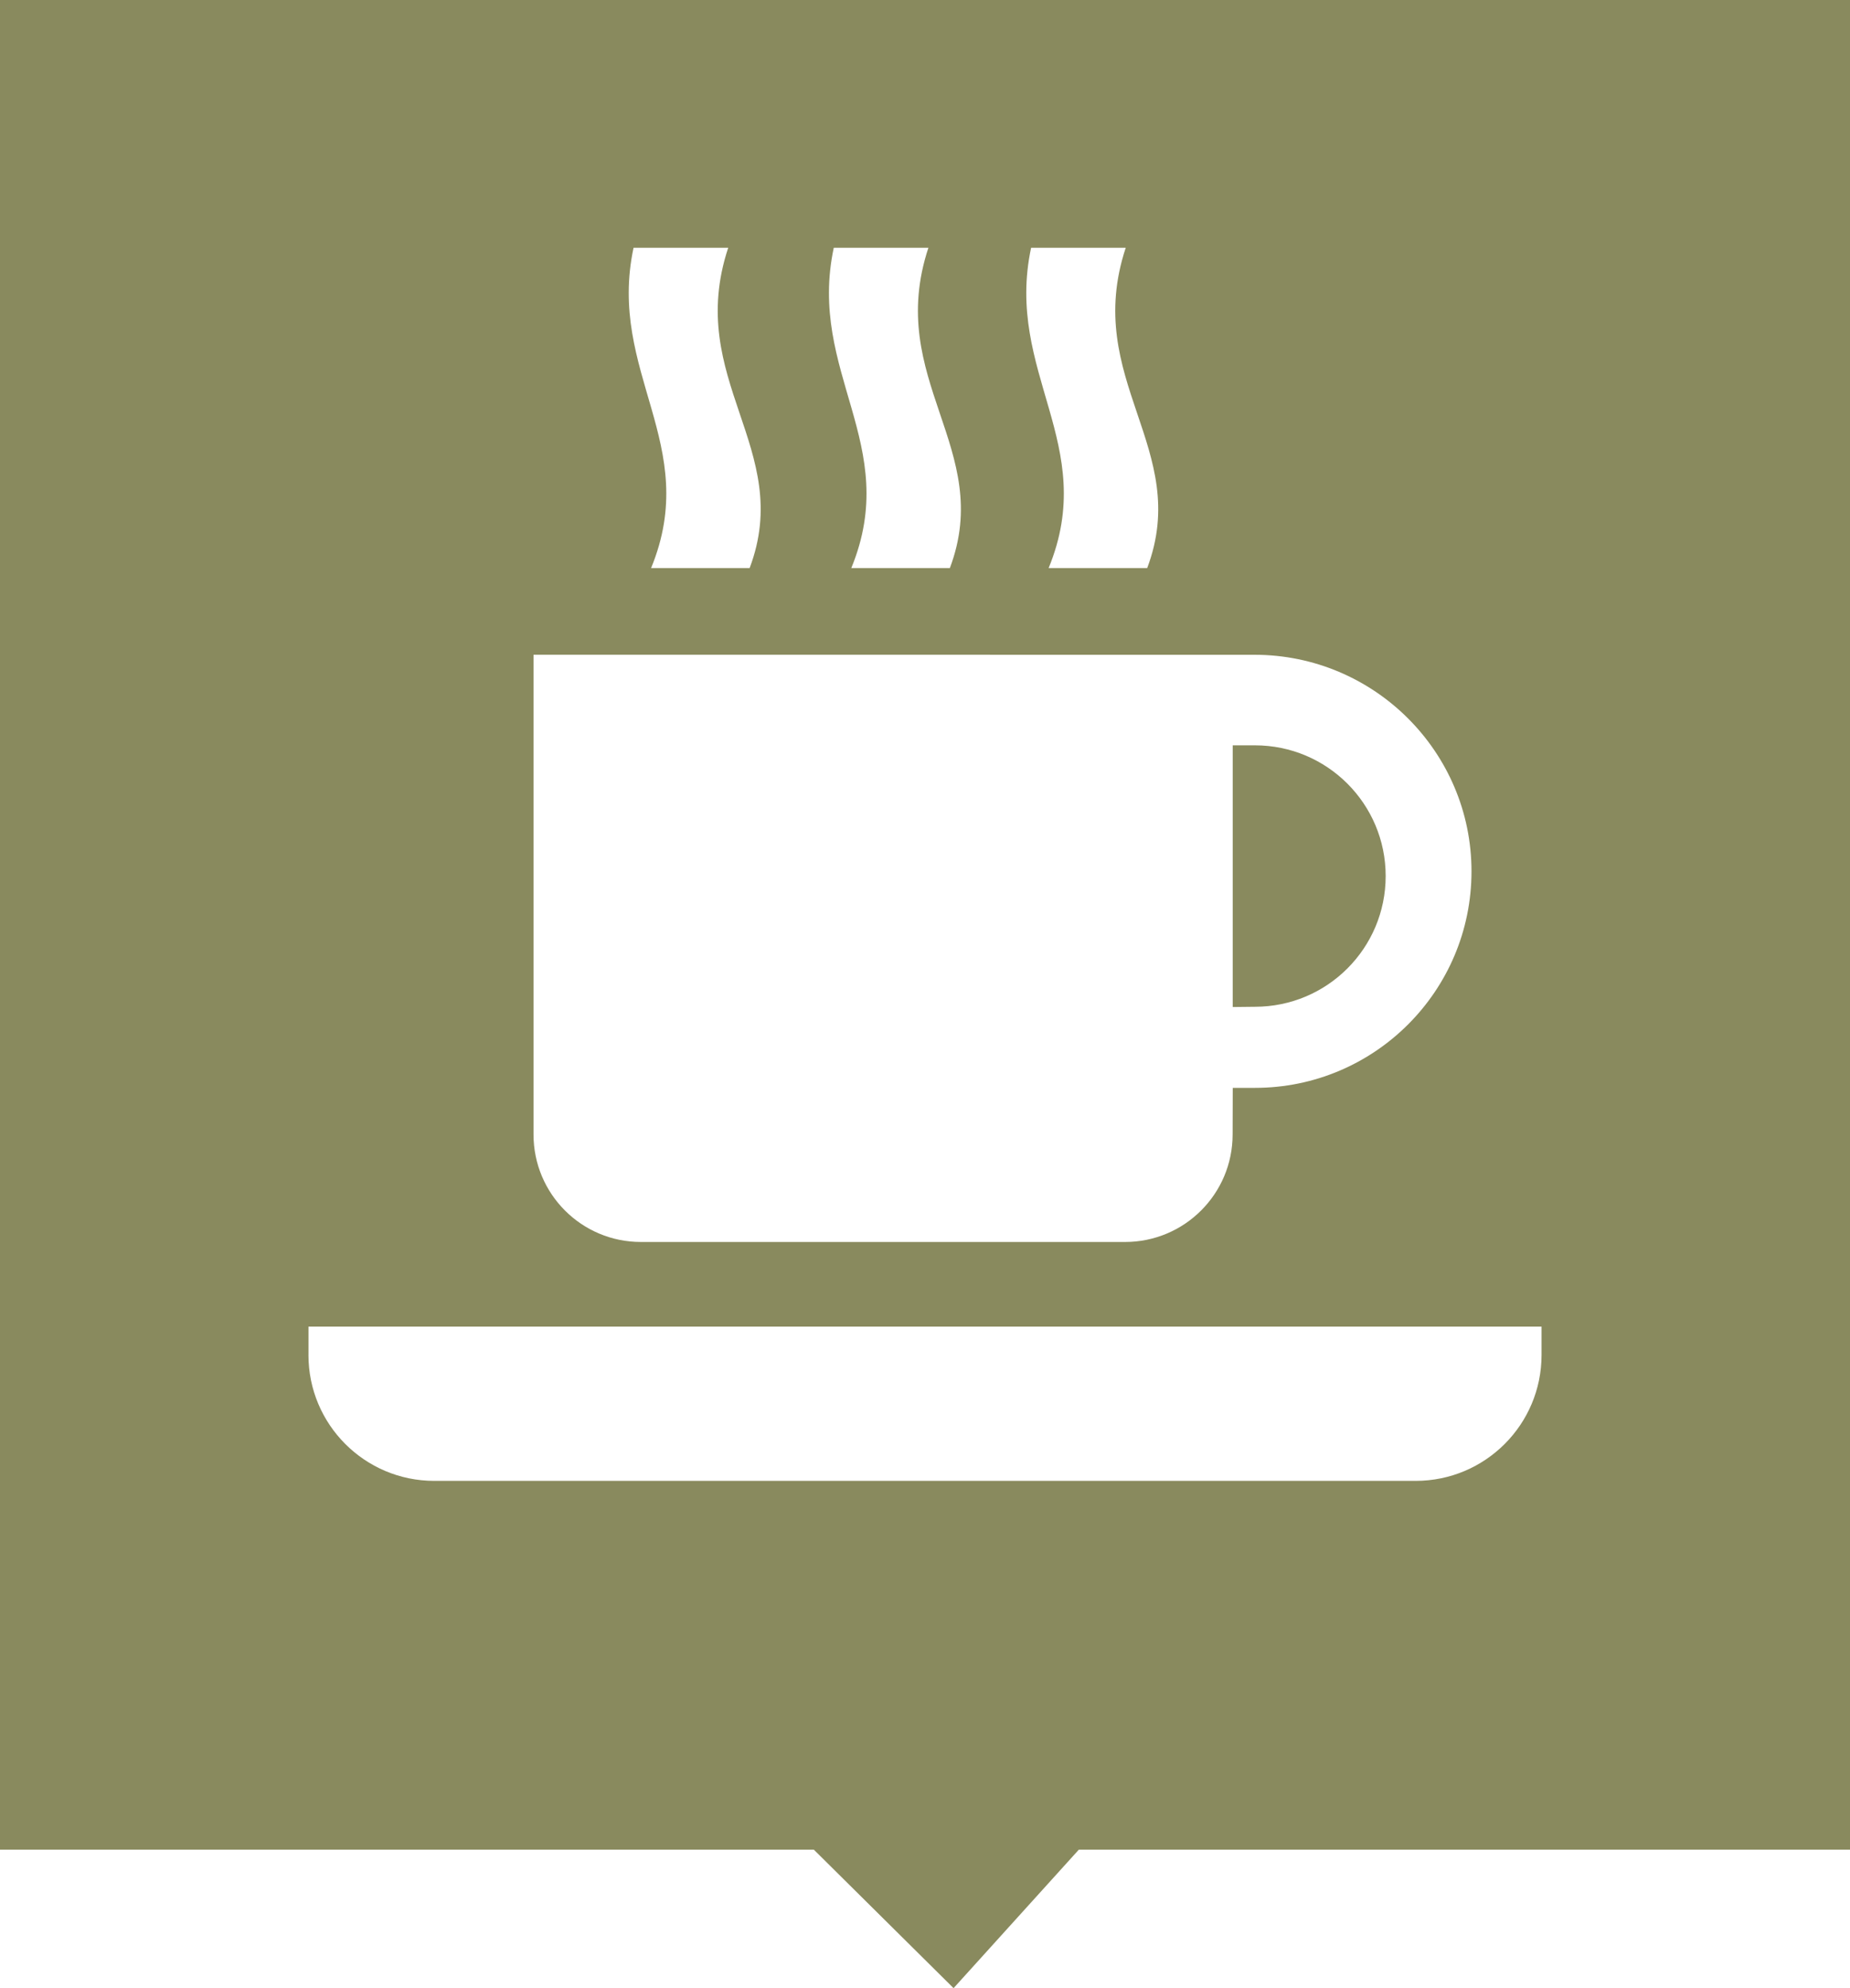 <?xml version="1.0" encoding="UTF-8" standalone="no"?>
<!-- Created with Inkscape (http://www.inkscape.org/) -->

<svg
   xmlns:dc="http://purl.org/dc/elements/1.1/"
   xmlns:cc="http://creativecommons.org/ns#"
   xmlns:rdf="http://www.w3.org/1999/02/22-rdf-syntax-ns#"
   xmlns:svg="http://www.w3.org/2000/svg"
   xmlns="http://www.w3.org/2000/svg"
   xmlns:sodipodi="http://sodipodi.sourceforge.net/DTD/sodipodi-0.dtd"
   xmlns:inkscape="http://www.inkscape.org/namespaces/inkscape"
   width="21.167mm"
   height="22.752mm"
   viewBox="0 0 75 80.616"
   id="svg5143"
   version="1.1"
   inkscape:version="0.91 r13725"
   sodipodi:docname="icon_cafetaria.svg">
  <defs
     id="defs5145" />
  <sodipodi:namedview
     id="base"
     pagecolor="#ffffff"
     bordercolor="#666666"
     borderopacity="1.0"
     inkscape:pageopacity="0.0"
     inkscape:pageshadow="2"
     inkscape:zoom="0.35"
     inkscape:cx="-160"
     inkscape:cy="-230.81258"
     inkscape:document-units="px"
     inkscape:current-layer="layer1"
     showgrid="false"
     fit-margin-top="0"
     fit-margin-left="0"
     fit-margin-right="0"
     fit-margin-bottom="0"
     inkscape:window-width="1536"
     inkscape:window-height="801"
     inkscape:window-x="1592"
     inkscape:window-y="-8"
     inkscape:window-maximized="1" />
  <g
     inkscape:label="Layer 1"
     inkscape:groupmode="layer"
     id="layer1"
     transform="translate(-113.571,-220.934)">
    <path
       inkscape:connector-curvature="0"
       style="clip-rule:evenodd;fill:#898a5e;fill-rule:evenodd"
       d="m 113.571,220.934 75,0 0,75 -31.263,0 -5.079,5.616 -5.665,-5.616 -32.993,0 0,-75 z m 45.638,10.046 c -1.773,5.363 2.695,8.146 0.87,12.988 l -3.996,0 c 2.059,-5.013 -1.792,-7.923 -0.71,-12.989 l 3.836,10e-4 z m -16.116,0 c -1.773,5.363 2.695,8.146 0.869,12.988 l -3.995,0 c 2.058,-5.013 -1.792,-7.923 -0.711,-12.989 l 3.837,10e-4 z m -17.017,44.897 c 0,2.818 2.282,5.104 5.101,5.104 l 39.785,0 c 2.818,0 5.104,-2.285 5.104,-5.104 l 0,-1.152 -49.989,0 0,1.152 z m 38.37,-14.12 c 2.928,0 5.301,-2.373 5.301,-5.301 0,-2.927 -2.373,-5.3 -5.301,-5.3 l -0.9,0 0,10.611 0.9,-0.01 z m -0.904,5.178 c 0,2.407 -1.951,4.359 -4.358,4.359 l -19.632,0 c -2.407,0 -4.352,-1.952 -4.352,-4.359 l 0,-19.454 29.229,0.003 c 4.849,0 8.797,3.934 8.797,8.782 0,4.848 -3.931,8.779 -8.779,8.779 l -0.9,0 -0.005,1.89 z m -12.333,-35.955 c -1.773,5.363 2.695,8.146 0.87,12.988 l -3.996,0 c 2.059,-5.013 -1.792,-7.923 -0.71,-12.989 l 3.836,10e-4 z"
       id="path160" />
  </g>
</svg>
